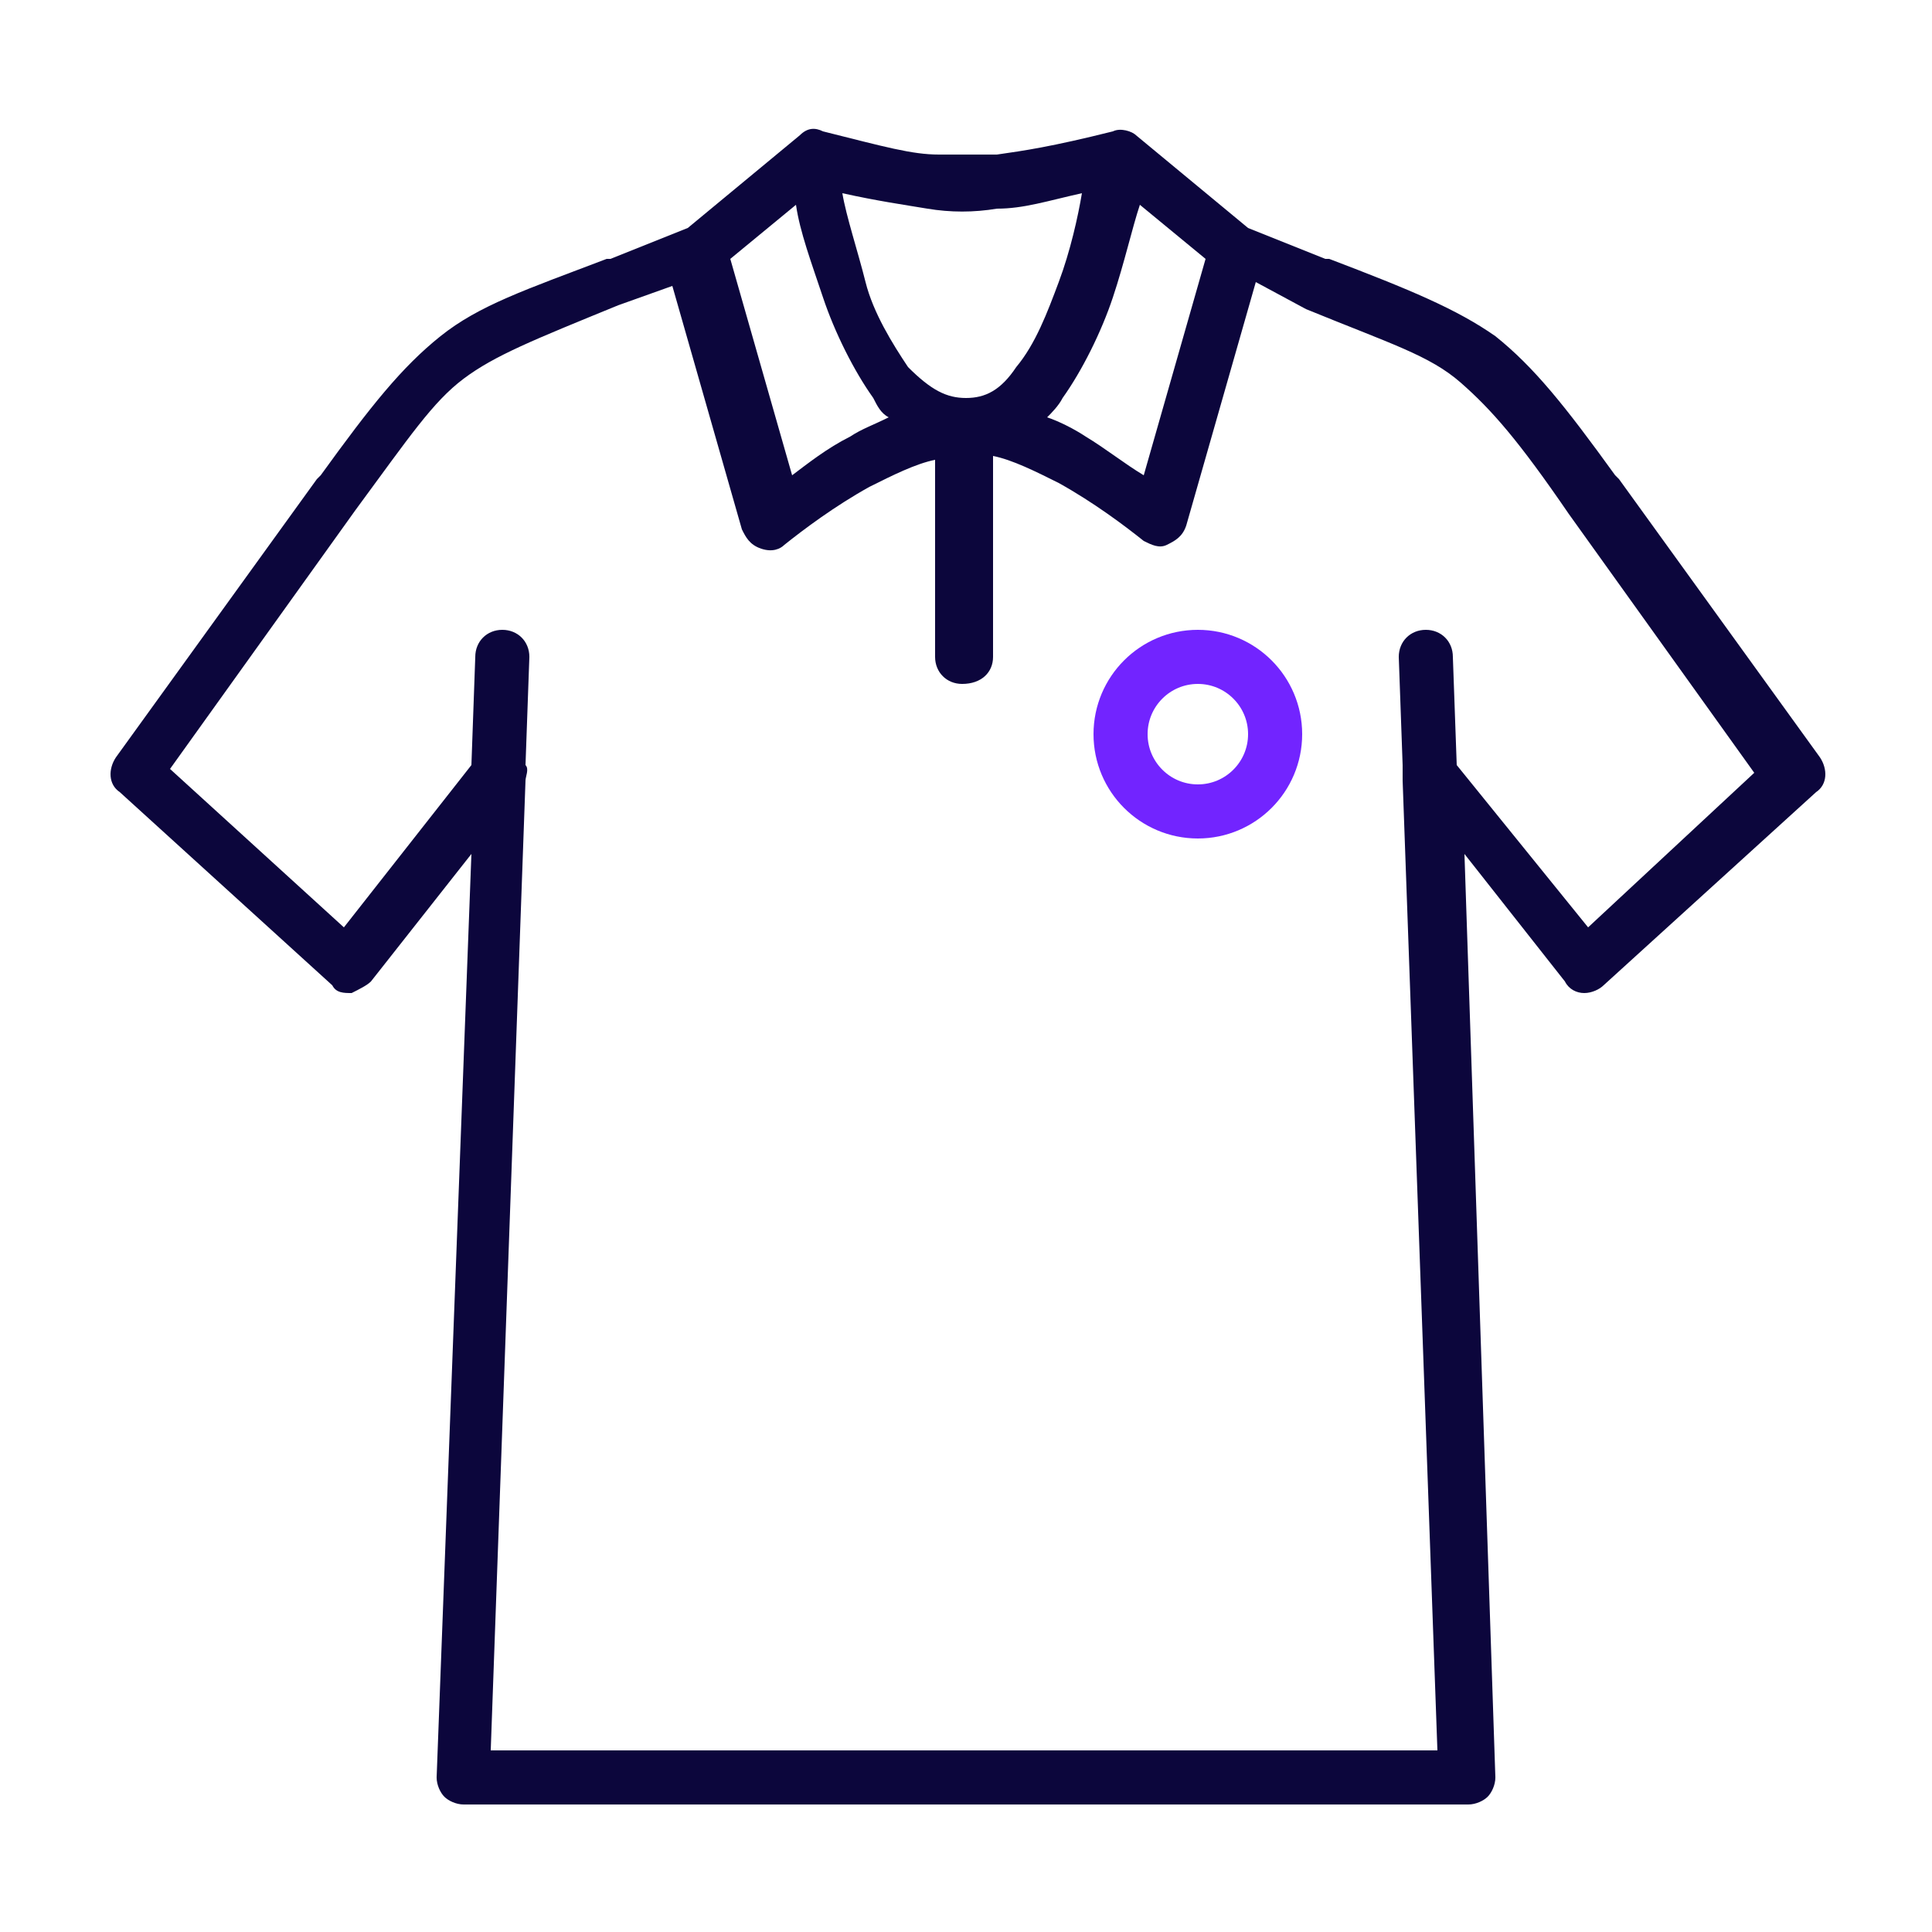 <?xml version="1.0" encoding="utf-8"?>
<!-- Generator: Adobe Illustrator 26.3.1, SVG Export Plug-In . SVG Version: 6.00 Build 0)  -->
<svg version="1.1" id="Layer_1" xmlns="http://www.w3.org/2000/svg" xmlns:xlink="http://www.w3.org/1999/xlink" x="0px" y="0px"
	 viewBox="0 0 50 50" style="enable-background:new 0 0 50 50;" xml:space="preserve">
<style type="text/css">
	.st0{fill-rule:evenodd;clip-rule:evenodd;fill:#0C063C;}
	.st1{fill:none;stroke:#7224FF;stroke-width:1.4;stroke-linecap:round;stroke-linejoin:round;}
</style>
<path class="st0" d="M28.8,7.7c0.3-0.9,0.5-1.8,0.7-2.4l1.7,1.4l-1.6,5.6c-0.5-0.3-1-0.7-1.5-1c-0.3-0.2-0.7-0.4-1-0.5
	c0.1-0.1,0.3-0.3,0.4-0.5C28,9.6,28.5,8.6,28.8,7.7z M25.7,17v-5.2c0.5,0.1,1.1,0.4,1.7,0.7c0.9,0.5,1.7,1.1,2.2,1.5
	c0.2,0.1,0.4,0.2,0.6,0.1c0.2-0.1,0.4-0.2,0.5-0.5l1.8-6.3L33.8,8c2.2,0.9,3.2,1.2,4,1.9s1.5,1.5,2.8,3.4l4.8,6.7L41.1,24l-3.4-4.2
	L37.6,17c0-0.4-0.3-0.7-0.7-0.7c-0.4,0-0.7,0.3-0.7,0.7l0.1,2.8c0,0.1,0,0.3,0,0.4l0.9,25.1H12.7l0.9-25.1c0-0.1,0.1-0.3,0-0.4
	l0.1-2.8c0-0.4-0.3-0.7-0.7-0.7c-0.4,0-0.7,0.3-0.7,0.7l-0.1,2.8L8.9,24l-4.5-4.1l4.8-6.7c1.4-1.9,2-2.8,2.8-3.4s1.8-1,4-1.9
	l1.4-0.5l1.8,6.3c0.1,0.2,0.2,0.4,0.5,0.5s0.5,0,0.6-0.1c0.5-0.4,1.3-1,2.2-1.5c0.6-0.3,1.2-0.6,1.7-0.7V17c0,0.4,0.3,0.7,0.7,0.7
	C25.4,17.7,25.7,17.4,25.7,17z M12.2,22.1l-2.6,3.3c-0.1,0.1-0.3,0.2-0.5,0.3c-0.2,0-0.4,0-0.5-0.2l-5.5-5c-0.3-0.2-0.3-0.6-0.1-0.9
	l5.2-7.2l0.1-0.1c1.3-1.8,2.1-2.8,3.1-3.6s2.2-1.2,4.3-2l0.1,0l2-0.8l2.9-2.4c0.2-0.2,0.4-0.2,0.6-0.1c1.6,0.4,2.3,0.6,3,0.6
	C24.7,4,25.3,4,25.8,4c0.7-0.1,1.4-0.2,3-0.6c0.2-0.1,0.5,0,0.6,0.1l2.9,2.4l2,0.8l0.1,0c2.1,0.8,3.3,1.3,4.3,2
	c1,0.8,1.8,1.8,3.1,3.6l0.1,0.1l5.2,7.2c0.2,0.3,0.2,0.7-0.1,0.9l-5.5,5c-0.1,0.1-0.3,0.2-0.5,0.2c-0.2,0-0.4-0.1-0.5-0.3l-2.6-3.3
	L38.7,46c0,0.2-0.1,0.4-0.2,0.5c-0.1,0.1-0.3,0.2-0.5,0.2H12c-0.2,0-0.4-0.1-0.5-0.2c-0.1-0.1-0.2-0.3-0.2-0.5L12.2,22.1z M23,10.8
	c-0.4,0.2-0.7,0.3-1,0.5c-0.6,0.3-1.1,0.7-1.5,1l-1.6-5.6l1.7-1.4c0.1,0.7,0.4,1.5,0.7,2.4c0.3,0.9,0.8,1.9,1.3,2.6
	C22.7,10.5,22.8,10.7,23,10.8z M25,10.3c0.5,0,0.9-0.2,1.3-0.8c0.5-0.6,0.8-1.4,1.1-2.2c0.3-0.8,0.5-1.7,0.6-2.3v0
	c-0.9,0.2-1.5,0.4-2.2,0.4c-0.6,0.1-1.2,0.1-1.8,0c-0.6-0.1-1.3-0.2-2.2-0.4v0c0.1,0.6,0.4,1.5,0.6,2.3s0.7,1.6,1.1,2.2
	C24.1,10.1,24.5,10.3,25,10.3z"/>
<circle class="st1" cx="31" cy="19" r="2"/>
</svg>
